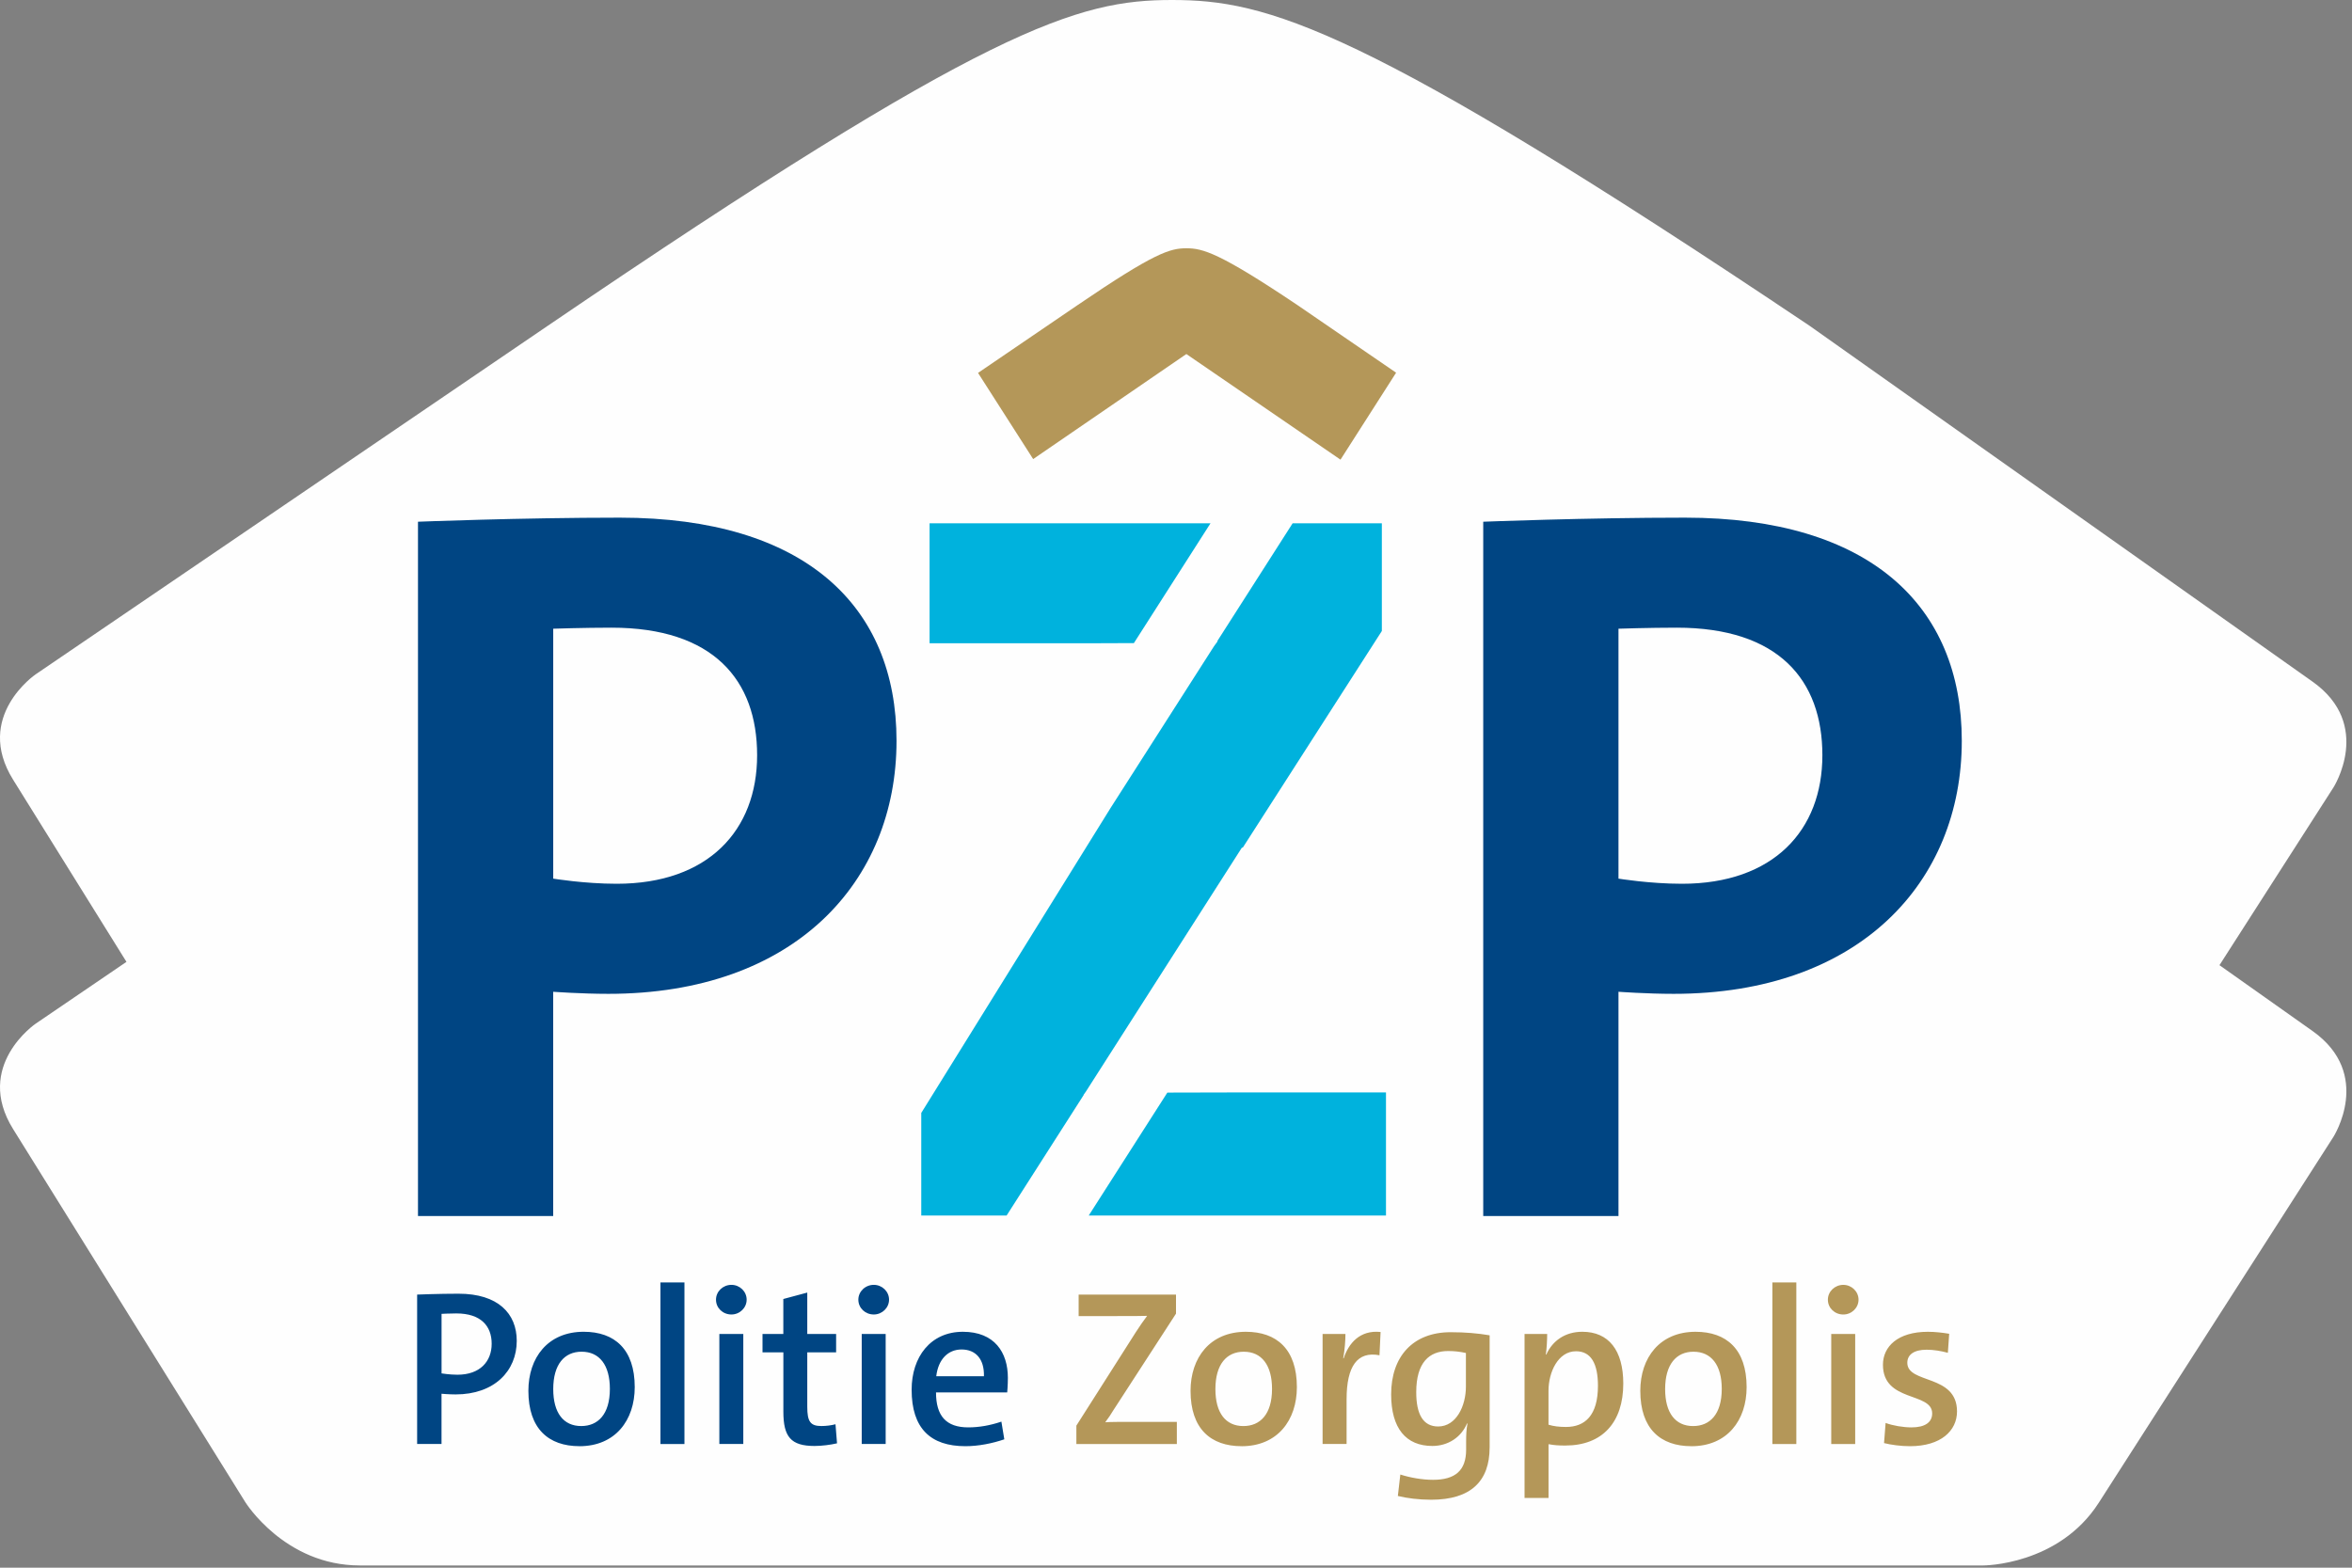 <svg width="150" height="100" viewBox="0 0 150 100" xmlns="http://www.w3.org/2000/svg">
  <rect x="0" y="0" width="150" height="100" fill="#808080" stroke="none"/>
  <title>
    logo
  </title>
  <g fill="none" fill-rule="evenodd">
    <path d="M148.812 50.24s2.566-4.002-1.33-6.76l-32.055-22.685C86.777 1.572 80.77 0 74.743 0c-5.987 0-11.65 1.614-39.8 20.775l-32.67 22.24S-1.676 45.7.835 49.735l7.23 11.62L2.272 65.3s-3.947 2.687-1.436 6.722l14.81 23.8s2.51 4.036 7.3 4.036h103.546s4.792 0 7.358-4l14.962-23.333s2.566-4.002-1.33-6.76l-5.934-4.198 7.264-11.328z" fill="#FEFEFE"/>
    <path d="M28.16 87.606s.513.085 1.013.085c1.442 0 2.184-.846 2.184-1.976s-.685-1.934-2.256-1.934c-.442 0-.94.028-.94.028v3.798zm-1.557 4.503v-9.53s1.4-.056 2.64-.056c2.528 0 3.713 1.27 3.713 3.007 0 1.92-1.427 3.417-3.898 3.417-.428 0-.9-.042-.9-.042v3.204h-1.555zm10.35.14c-1.97 0-3.255-1.114-3.255-3.53 0-2.116 1.242-3.768 3.527-3.768 1.97 0 3.255 1.115 3.255 3.53 0 2.117-1.242 3.77-3.527 3.77zm.143-6.027c-1.1 0-1.813.805-1.813 2.385 0 1.525.657 2.358 1.784 2.358 1.057 0 1.828-.734 1.828-2.372 0-1.524-.67-2.37-1.8-2.37zm5.025 5.887V81.804h1.53V92.11h-1.53zm3.756 0v-7.017h1.527v7.017h-1.527zm.77-8.26c-.542 0-.984-.408-.984-.945 0-.522.442-.946.985-.946.528 0 .97.423.97.945s-.442.946-.97.946zm6.74 8.217c-.43.1-.986.17-1.442.17-1.514 0-1.985-.593-1.985-2.188v-3.785H48.63v-1.17h1.327v-2.232l1.527-.41v2.64h1.84v1.172h-1.84v3.473c0 .946.2 1.228.9 1.228.313 0 .627-.042.9-.113l.098 1.214zm1.57.043v-7.017h1.527v7.017h-1.528zm.77-8.26c-.542 0-.985-.408-.985-.945 0-.522.444-.946.986-.946.528 0 .972.423.972.945s-.444.946-.972.946zm8.324 7.963c-.785.268-1.657.438-2.485.438-2.213 0-3.426-1.128-3.426-3.6 0-2.102 1.212-3.698 3.268-3.698 2.027 0 2.87 1.327 2.87 2.936 0 .48-.043.932-.043.932h-4.54c0 1.497.643 2.23 2.056 2.23.7 0 1.4-.126 2.114-.366l.186 1.13zm-1.3-4.023c.03-1.102-.528-1.708-1.427-1.708-.857 0-1.485.62-1.614 1.708h3.04z" fill="#004583"/>
    <path d="M68.646 92.11v-1.172l3.797-5.97c.244-.37.458-.693.715-1.032-.415.014-.97.014-1.957.014h-2.41v-1.37H75v1.215L71 89.965c-.158.267-.314.493-.514.76.27-.027 1.042-.027 2.27-.027h2.298v1.412h-6.41zm10.537.14c-1.97 0-3.255-1.114-3.255-3.53 0-2.116 1.24-3.768 3.526-3.768 1.97 0 3.255 1.115 3.255 3.53 0 2.117-1.243 3.77-3.527 3.77zm.143-6.027c-1.1 0-1.813.805-1.813 2.385 0 1.525.656 2.358 1.784 2.358 1.056 0 1.827-.734 1.827-2.372 0-1.524-.67-2.37-1.798-2.37zm8.65.226c-1.413-.27-2.097.704-2.097 2.808v2.852h-1.53v-7.017h1.457c0 .395-.043 1.017-.143 1.553h.03c.312-.946 1.027-1.82 2.354-1.68l-.07 1.483zm7.025 5.886c0 2.145-1.198 3.33-3.725 3.33-.8 0-1.542-.097-2.127-.24l.157-1.368c.614.197 1.385.338 2.085.338 1.413 0 2.112-.592 2.112-1.92v-.536c0-.41.015-.762.086-1.13l-.028-.014c-.372.89-1.214 1.44-2.213 1.44-1.685 0-2.627-1.13-2.627-3.29 0-2.412 1.385-3.966 3.797-3.966.914 0 1.743.07 2.484.198v7.158zm-1.512-6.03c-.37-.083-.728-.126-1.128-.126-1.213 0-2.04.735-2.04 2.626 0 1.412.44 2.188 1.398 2.188 1.156 0 1.77-1.313 1.77-2.54v-2.147zm3.74 9.248v-10.46h1.442c0 .366-.028.93-.085 1.312h.03c.398-.89 1.212-1.454 2.297-1.454 1.684 0 2.612 1.186 2.612 3.304 0 2.47-1.327 3.953-3.697 3.953-.4 0-.7-.016-1.07-.086v3.43h-1.53zm1.528-4.673c.328.1.685.143 1.113.143 1.213 0 2.04-.734 2.04-2.626 0-1.412-.44-2.203-1.398-2.203-1.142 0-1.756 1.328-1.756 2.528v2.16zm9.11 1.37c-1.97 0-3.256-1.114-3.256-3.53 0-2.116 1.242-3.768 3.526-3.768 1.97 0 3.255 1.115 3.255 3.53 0 2.117-1.24 3.77-3.525 3.77zm.14-6.027c-1.098 0-1.812.805-1.812 2.385 0 1.525.657 2.358 1.785 2.358 1.055 0 1.826-.734 1.826-2.372 0-1.524-.67-2.37-1.8-2.37zm5.027 5.887V81.804h1.528V92.11h-1.527zm3.754 0v-7.017h1.528v7.017h-1.528zm.77-8.26c-.542 0-.984-.408-.984-.945 0-.522.442-.946.985-.946.528 0 .97.423.97.945s-.442.946-.97.946zm6.668 2.443c-.414-.113-.9-.197-1.356-.197-.815 0-1.23.325-1.23.833 0 1.368 3.17.704 3.17 3.104 0 1.23-1.027 2.217-2.997 2.217-.585 0-1.2-.084-1.657-.197l.1-1.285c.457.17 1.114.283 1.656.283.857 0 1.314-.324 1.314-.89 0-1.382-3.14-.69-3.14-3.104 0-1.158.94-2.104 2.87-2.104.456 0 .94.057 1.355.127l-.085 1.213z" fill="#B49759"/>
    <path d="M103.22 56.046s1.99.328 4.046.328c5.84 0 8.957-3.41 8.957-8.2 0-4.79-2.786-8.136-9.29-8.136-1.723 0-3.714.066-3.714.066v15.942zm-8.626 21.52V33.28s6.568-.26 12.87-.26c11.81 0 17.65 5.64 17.65 14.235 0 8.988-6.502 16.14-18.38 16.14-1.724 0-3.515-.132-3.515-.132v14.303h-8.626z" fill="#004583"/>
    <path d="M88.392 69.685v7.85H69.435l5.013-7.84c1.217-.008 2.638-.01 4.285-.01h9.66zm-19.29.157l.016-.002-4.92 7.695h-5.444v-6.542L70.83 51.535l6.592-10.31c.08-.11.152-.215.236-.324l-.03.003 4.81-7.525h5.69v6.87l-8.876 13.83-.042-.023-9.96 15.578c-.05.07-.096.14-.15.21zm3.212-28.82c-.792.007-1.685.01-2.71.01h-10.32V33.38H77.2l-4.886 7.643z" fill="#00B2DD"/>
    <path d="M35.282 56.046s1.99.328 4.048.328c5.84 0 8.956-3.41 8.956-8.2 0-4.79-2.786-8.136-9.288-8.136-1.725 0-3.716.066-3.716.066v15.942zm-8.625 21.52V33.28s6.568-.26 12.872-.26c11.808 0 17.647 5.64 17.647 14.235 0 8.988-6.502 16.14-18.378 16.14-1.726 0-3.518-.132-3.518-.132v14.303h-8.625z" fill="#004583"/>
    <path d="M82.73 19.45c-4.98-3.34-6.023-3.613-7.07-3.613-1.04 0-2.025.28-6.915 3.61l-6.37 4.34 3.516 5.496 9.77-6.7 9.83 6.737 3.547-5.547-6.308-4.323z" fill="#B49759"/>
  </g>
</svg>